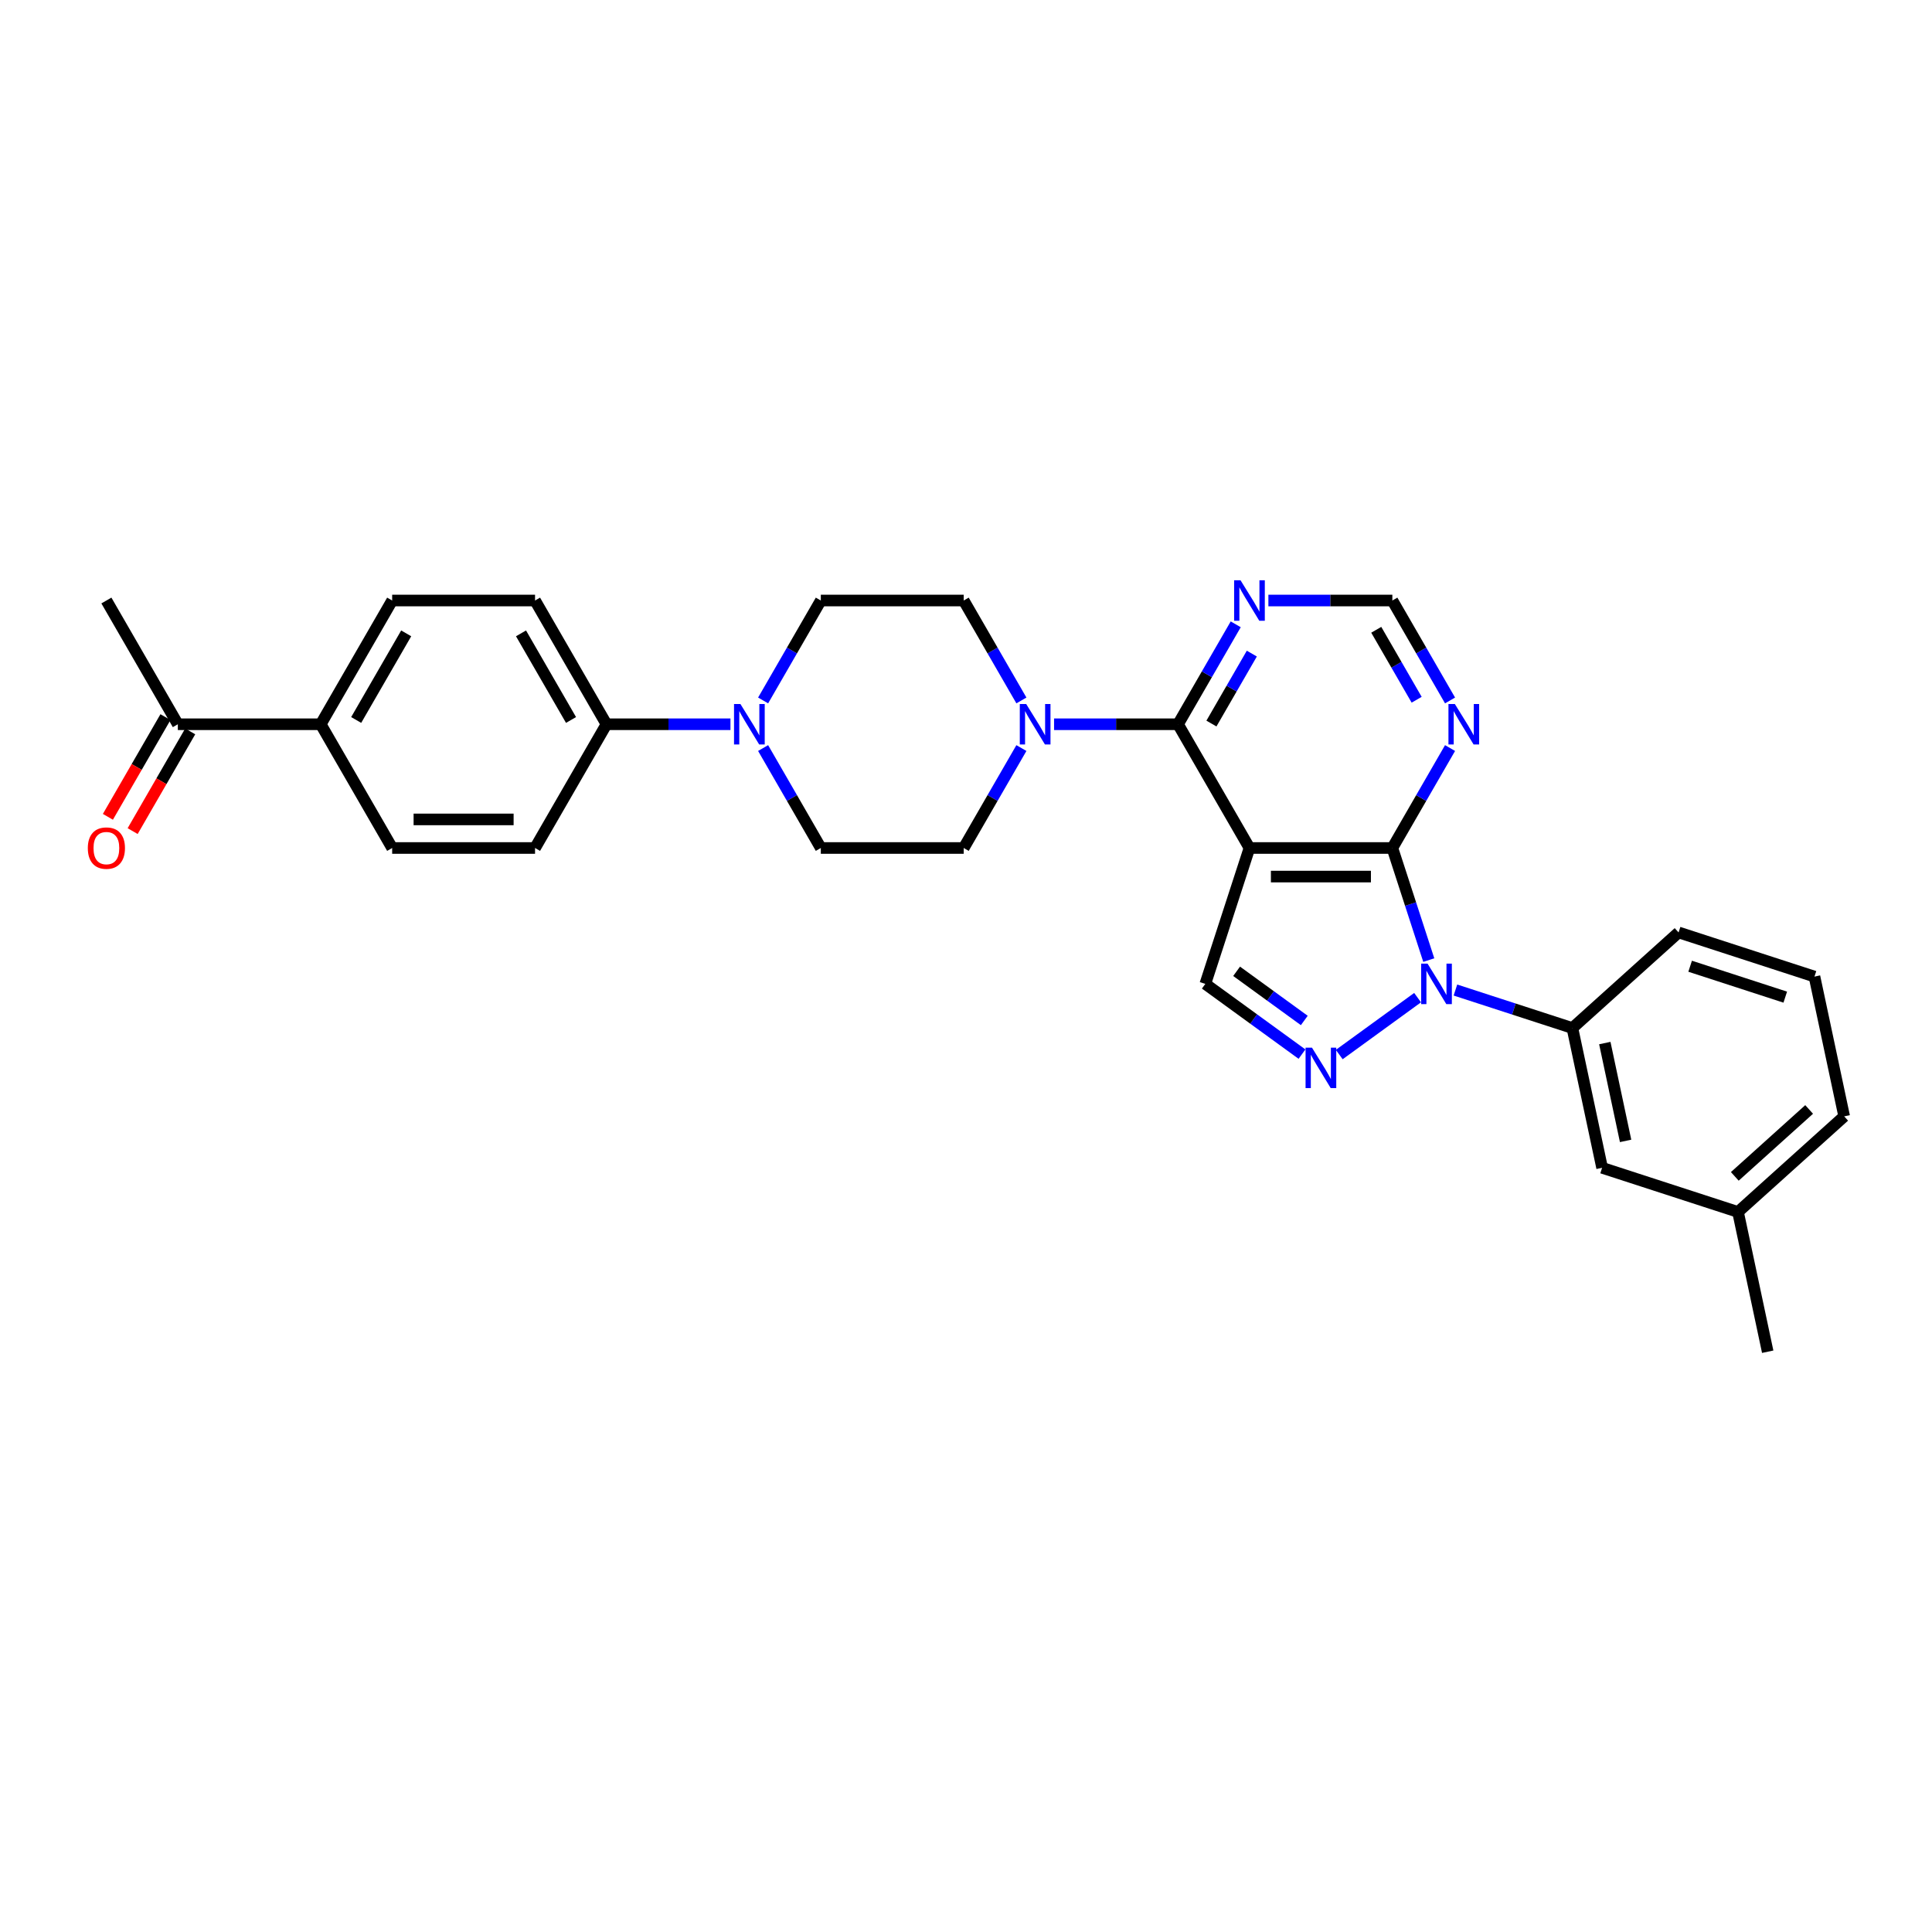 <?xml version='1.0' encoding='iso-8859-1'?>
<svg version='1.1' baseProfile='full'
              xmlns='http://www.w3.org/2000/svg'
                      xmlns:rdkit='http://www.rdkit.org/xml'
                      xmlns:xlink='http://www.w3.org/1999/xlink'
                  xml:space='preserve'
width='1000px' height='1000px' viewBox='0 0 1000 1000'>
<!-- END OF HEADER -->
<rect style='opacity:1.0;fill:#FFFFFF;stroke:none' width='1000' height='1000' x='0' y='0'> </rect>
<path class='bond-1' d='M 739.531,496.937 L 730.105,467.929' style='fill:none;fill-rule:evenodd;stroke:#0000FF;stroke-width:6px;stroke-linecap:butt;stroke-linejoin:miter;stroke-opacity:1' />
<path class='bond-1' d='M 730.105,467.929 L 720.68,438.921' style='fill:none;fill-rule:evenodd;stroke:#000000;stroke-width:6px;stroke-linecap:butt;stroke-linejoin:miter;stroke-opacity:1' />
<path class='bond-2' d='M 733.742,516.373 L 693.191,545.835' style='fill:none;fill-rule:evenodd;stroke:#0000FF;stroke-width:6px;stroke-linecap:butt;stroke-linejoin:miter;stroke-opacity:1' />
<path class='bond-8' d='M 753.326,512.44 L 783.599,522.276' style='fill:none;fill-rule:evenodd;stroke:#0000FF;stroke-width:6px;stroke-linecap:butt;stroke-linejoin:miter;stroke-opacity:1' />
<path class='bond-8' d='M 783.599,522.276 L 813.871,532.112' style='fill:none;fill-rule:evenodd;stroke:#000000;stroke-width:6px;stroke-linecap:butt;stroke-linejoin:miter;stroke-opacity:1' />
<path class='bond-0' d='M 646.723,438.921 L 720.68,438.921' style='fill:none;fill-rule:evenodd;stroke:#000000;stroke-width:6px;stroke-linecap:butt;stroke-linejoin:miter;stroke-opacity:1' />
<path class='bond-0' d='M 657.817,453.713 L 709.587,453.713' style='fill:none;fill-rule:evenodd;stroke:#000000;stroke-width:6px;stroke-linecap:butt;stroke-linejoin:miter;stroke-opacity:1' />
<path class='bond-3' d='M 646.723,438.921 L 609.745,374.873' style='fill:none;fill-rule:evenodd;stroke:#000000;stroke-width:6px;stroke-linecap:butt;stroke-linejoin:miter;stroke-opacity:1' />
<path class='bond-30' d='M 646.723,438.921 L 623.87,509.259' style='fill:none;fill-rule:evenodd;stroke:#000000;stroke-width:6px;stroke-linecap:butt;stroke-linejoin:miter;stroke-opacity:1' />
<path class='bond-6' d='M 720.68,438.921 L 735.613,413.058' style='fill:none;fill-rule:evenodd;stroke:#000000;stroke-width:6px;stroke-linecap:butt;stroke-linejoin:miter;stroke-opacity:1' />
<path class='bond-6' d='M 735.613,413.058 L 750.545,387.194' style='fill:none;fill-rule:evenodd;stroke:#0000FF;stroke-width:6px;stroke-linecap:butt;stroke-linejoin:miter;stroke-opacity:1' />
<path class='bond-4' d='M 673.91,545.615 L 648.89,527.437' style='fill:none;fill-rule:evenodd;stroke:#0000FF;stroke-width:6px;stroke-linecap:butt;stroke-linejoin:miter;stroke-opacity:1' />
<path class='bond-4' d='M 648.89,527.437 L 623.87,509.259' style='fill:none;fill-rule:evenodd;stroke:#000000;stroke-width:6px;stroke-linecap:butt;stroke-linejoin:miter;stroke-opacity:1' />
<path class='bond-4' d='M 675.098,528.195 L 657.584,515.47' style='fill:none;fill-rule:evenodd;stroke:#0000FF;stroke-width:6px;stroke-linecap:butt;stroke-linejoin:miter;stroke-opacity:1' />
<path class='bond-4' d='M 657.584,515.47 L 640.07,502.746' style='fill:none;fill-rule:evenodd;stroke:#000000;stroke-width:6px;stroke-linecap:butt;stroke-linejoin:miter;stroke-opacity:1' />
<path class='bond-5' d='M 609.745,374.873 L 577.663,374.873' style='fill:none;fill-rule:evenodd;stroke:#000000;stroke-width:6px;stroke-linecap:butt;stroke-linejoin:miter;stroke-opacity:1' />
<path class='bond-5' d='M 577.663,374.873 L 545.58,374.873' style='fill:none;fill-rule:evenodd;stroke:#0000FF;stroke-width:6px;stroke-linecap:butt;stroke-linejoin:miter;stroke-opacity:1' />
<path class='bond-32' d='M 609.745,374.873 L 624.677,349.009' style='fill:none;fill-rule:evenodd;stroke:#000000;stroke-width:6px;stroke-linecap:butt;stroke-linejoin:miter;stroke-opacity:1' />
<path class='bond-32' d='M 624.677,349.009 L 639.61,323.146' style='fill:none;fill-rule:evenodd;stroke:#0000FF;stroke-width:6px;stroke-linecap:butt;stroke-linejoin:miter;stroke-opacity:1' />
<path class='bond-32' d='M 627.034,374.51 L 637.487,356.405' style='fill:none;fill-rule:evenodd;stroke:#000000;stroke-width:6px;stroke-linecap:butt;stroke-linejoin:miter;stroke-opacity:1' />
<path class='bond-32' d='M 637.487,356.405 L 647.94,338.301' style='fill:none;fill-rule:evenodd;stroke:#0000FF;stroke-width:6px;stroke-linecap:butt;stroke-linejoin:miter;stroke-opacity:1' />
<path class='bond-12' d='M 528.675,362.552 L 513.742,336.688' style='fill:none;fill-rule:evenodd;stroke:#0000FF;stroke-width:6px;stroke-linecap:butt;stroke-linejoin:miter;stroke-opacity:1' />
<path class='bond-12' d='M 513.742,336.688 L 498.81,310.825' style='fill:none;fill-rule:evenodd;stroke:#000000;stroke-width:6px;stroke-linecap:butt;stroke-linejoin:miter;stroke-opacity:1' />
<path class='bond-13' d='M 528.675,387.194 L 513.742,413.058' style='fill:none;fill-rule:evenodd;stroke:#0000FF;stroke-width:6px;stroke-linecap:butt;stroke-linejoin:miter;stroke-opacity:1' />
<path class='bond-13' d='M 513.742,413.058 L 498.81,438.921' style='fill:none;fill-rule:evenodd;stroke:#000000;stroke-width:6px;stroke-linecap:butt;stroke-linejoin:miter;stroke-opacity:1' />
<path class='bond-10' d='M 750.545,362.552 L 735.613,336.688' style='fill:none;fill-rule:evenodd;stroke:#0000FF;stroke-width:6px;stroke-linecap:butt;stroke-linejoin:miter;stroke-opacity:1' />
<path class='bond-10' d='M 735.613,336.688 L 720.68,310.825' style='fill:none;fill-rule:evenodd;stroke:#000000;stroke-width:6px;stroke-linecap:butt;stroke-linejoin:miter;stroke-opacity:1' />
<path class='bond-10' d='M 733.256,362.188 L 722.803,344.084' style='fill:none;fill-rule:evenodd;stroke:#0000FF;stroke-width:6px;stroke-linecap:butt;stroke-linejoin:miter;stroke-opacity:1' />
<path class='bond-10' d='M 722.803,344.084 L 712.35,325.979' style='fill:none;fill-rule:evenodd;stroke:#000000;stroke-width:6px;stroke-linecap:butt;stroke-linejoin:miter;stroke-opacity:1' />
<path class='bond-7' d='M 394.988,387.194 L 409.921,413.058' style='fill:none;fill-rule:evenodd;stroke:#0000FF;stroke-width:6px;stroke-linecap:butt;stroke-linejoin:miter;stroke-opacity:1' />
<path class='bond-7' d='M 409.921,413.058 L 424.853,438.921' style='fill:none;fill-rule:evenodd;stroke:#000000;stroke-width:6px;stroke-linecap:butt;stroke-linejoin:miter;stroke-opacity:1' />
<path class='bond-11' d='M 378.083,374.873 L 346,374.873' style='fill:none;fill-rule:evenodd;stroke:#0000FF;stroke-width:6px;stroke-linecap:butt;stroke-linejoin:miter;stroke-opacity:1' />
<path class='bond-11' d='M 346,374.873 L 313.918,374.873' style='fill:none;fill-rule:evenodd;stroke:#000000;stroke-width:6px;stroke-linecap:butt;stroke-linejoin:miter;stroke-opacity:1' />
<path class='bond-33' d='M 394.988,362.552 L 409.921,336.688' style='fill:none;fill-rule:evenodd;stroke:#0000FF;stroke-width:6px;stroke-linecap:butt;stroke-linejoin:miter;stroke-opacity:1' />
<path class='bond-33' d='M 409.921,336.688 L 424.853,310.825' style='fill:none;fill-rule:evenodd;stroke:#000000;stroke-width:6px;stroke-linecap:butt;stroke-linejoin:miter;stroke-opacity:1' />
<path class='bond-18' d='M 813.871,532.112 L 829.248,604.453' style='fill:none;fill-rule:evenodd;stroke:#000000;stroke-width:6px;stroke-linecap:butt;stroke-linejoin:miter;stroke-opacity:1' />
<path class='bond-18' d='M 830.646,539.888 L 841.409,590.527' style='fill:none;fill-rule:evenodd;stroke:#000000;stroke-width:6px;stroke-linecap:butt;stroke-linejoin:miter;stroke-opacity:1' />
<path class='bond-25' d='M 813.871,532.112 L 868.832,482.626' style='fill:none;fill-rule:evenodd;stroke:#000000;stroke-width:6px;stroke-linecap:butt;stroke-linejoin:miter;stroke-opacity:1' />
<path class='bond-9' d='M 656.515,310.825 L 688.598,310.825' style='fill:none;fill-rule:evenodd;stroke:#0000FF;stroke-width:6px;stroke-linecap:butt;stroke-linejoin:miter;stroke-opacity:1' />
<path class='bond-9' d='M 688.598,310.825 L 720.68,310.825' style='fill:none;fill-rule:evenodd;stroke:#000000;stroke-width:6px;stroke-linecap:butt;stroke-linejoin:miter;stroke-opacity:1' />
<path class='bond-20' d='M 313.918,374.873 L 276.939,438.921' style='fill:none;fill-rule:evenodd;stroke:#000000;stroke-width:6px;stroke-linecap:butt;stroke-linejoin:miter;stroke-opacity:1' />
<path class='bond-21' d='M 313.918,374.873 L 276.939,310.825' style='fill:none;fill-rule:evenodd;stroke:#000000;stroke-width:6px;stroke-linecap:butt;stroke-linejoin:miter;stroke-opacity:1' />
<path class='bond-21' d='M 295.561,372.661 L 269.676,327.827' style='fill:none;fill-rule:evenodd;stroke:#000000;stroke-width:6px;stroke-linecap:butt;stroke-linejoin:miter;stroke-opacity:1' />
<path class='bond-16' d='M 498.81,310.825 L 424.853,310.825' style='fill:none;fill-rule:evenodd;stroke:#000000;stroke-width:6px;stroke-linecap:butt;stroke-linejoin:miter;stroke-opacity:1' />
<path class='bond-17' d='M 498.81,438.921 L 424.853,438.921' style='fill:none;fill-rule:evenodd;stroke:#000000;stroke-width:6px;stroke-linecap:butt;stroke-linejoin:miter;stroke-opacity:1' />
<path class='bond-14' d='M 166.004,374.873 L 202.983,310.825' style='fill:none;fill-rule:evenodd;stroke:#000000;stroke-width:6px;stroke-linecap:butt;stroke-linejoin:miter;stroke-opacity:1' />
<path class='bond-14' d='M 184.361,372.661 L 210.245,327.827' style='fill:none;fill-rule:evenodd;stroke:#000000;stroke-width:6px;stroke-linecap:butt;stroke-linejoin:miter;stroke-opacity:1' />
<path class='bond-15' d='M 166.004,374.873 L 92.047,374.873' style='fill:none;fill-rule:evenodd;stroke:#000000;stroke-width:6px;stroke-linecap:butt;stroke-linejoin:miter;stroke-opacity:1' />
<path class='bond-34' d='M 166.004,374.873 L 202.983,438.921' style='fill:none;fill-rule:evenodd;stroke:#000000;stroke-width:6px;stroke-linecap:butt;stroke-linejoin:miter;stroke-opacity:1' />
<path class='bond-19' d='M 85.642,371.175 L 70.744,396.98' style='fill:none;fill-rule:evenodd;stroke:#000000;stroke-width:6px;stroke-linecap:butt;stroke-linejoin:miter;stroke-opacity:1' />
<path class='bond-19' d='M 70.744,396.98 L 55.846,422.784' style='fill:none;fill-rule:evenodd;stroke:#FF0000;stroke-width:6px;stroke-linecap:butt;stroke-linejoin:miter;stroke-opacity:1' />
<path class='bond-19' d='M 98.452,378.571 L 83.554,404.375' style='fill:none;fill-rule:evenodd;stroke:#000000;stroke-width:6px;stroke-linecap:butt;stroke-linejoin:miter;stroke-opacity:1' />
<path class='bond-19' d='M 83.554,404.375 L 68.656,430.18' style='fill:none;fill-rule:evenodd;stroke:#FF0000;stroke-width:6px;stroke-linecap:butt;stroke-linejoin:miter;stroke-opacity:1' />
<path class='bond-27' d='M 92.047,374.873 L 55.069,310.825' style='fill:none;fill-rule:evenodd;stroke:#000000;stroke-width:6px;stroke-linecap:butt;stroke-linejoin:miter;stroke-opacity:1' />
<path class='bond-24' d='M 829.248,604.453 L 899.585,627.307' style='fill:none;fill-rule:evenodd;stroke:#000000;stroke-width:6px;stroke-linecap:butt;stroke-linejoin:miter;stroke-opacity:1' />
<path class='bond-23' d='M 276.939,438.921 L 202.983,438.921' style='fill:none;fill-rule:evenodd;stroke:#000000;stroke-width:6px;stroke-linecap:butt;stroke-linejoin:miter;stroke-opacity:1' />
<path class='bond-23' d='M 265.846,424.13 L 214.076,424.13' style='fill:none;fill-rule:evenodd;stroke:#000000;stroke-width:6px;stroke-linecap:butt;stroke-linejoin:miter;stroke-opacity:1' />
<path class='bond-22' d='M 276.939,310.825 L 202.983,310.825' style='fill:none;fill-rule:evenodd;stroke:#000000;stroke-width:6px;stroke-linecap:butt;stroke-linejoin:miter;stroke-opacity:1' />
<path class='bond-29' d='M 899.585,627.307 L 914.961,699.648' style='fill:none;fill-rule:evenodd;stroke:#000000;stroke-width:6px;stroke-linecap:butt;stroke-linejoin:miter;stroke-opacity:1' />
<path class='bond-31' d='M 899.585,627.307 L 954.545,577.82' style='fill:none;fill-rule:evenodd;stroke:#000000;stroke-width:6px;stroke-linecap:butt;stroke-linejoin:miter;stroke-opacity:1' />
<path class='bond-31' d='M 897.932,608.892 L 936.404,574.251' style='fill:none;fill-rule:evenodd;stroke:#000000;stroke-width:6px;stroke-linecap:butt;stroke-linejoin:miter;stroke-opacity:1' />
<path class='bond-26' d='M 868.832,482.626 L 939.169,505.48' style='fill:none;fill-rule:evenodd;stroke:#000000;stroke-width:6px;stroke-linecap:butt;stroke-linejoin:miter;stroke-opacity:1' />
<path class='bond-26' d='M 874.812,500.121 L 924.048,516.119' style='fill:none;fill-rule:evenodd;stroke:#000000;stroke-width:6px;stroke-linecap:butt;stroke-linejoin:miter;stroke-opacity:1' />
<path class='bond-28' d='M 939.169,505.48 L 954.545,577.82' style='fill:none;fill-rule:evenodd;stroke:#000000;stroke-width:6px;stroke-linecap:butt;stroke-linejoin:miter;stroke-opacity:1' />
<path  class='atom-0' d='M 738.904 498.786
L 745.768 509.88
Q 746.448 510.974, 747.543 512.956
Q 748.637 514.938, 748.696 515.057
L 748.696 498.786
L 751.477 498.786
L 751.477 519.731
L 748.608 519.731
L 741.241 507.602
Q 740.384 506.182, 739.467 504.555
Q 738.579 502.928, 738.313 502.425
L 738.313 519.731
L 735.591 519.731
L 735.591 498.786
L 738.904 498.786
' fill='#0000FF'/>
<path  class='atom-3' d='M 679.072 542.257
L 685.935 553.351
Q 686.616 554.445, 687.71 556.427
Q 688.805 558.409, 688.864 558.528
L 688.864 542.257
L 691.645 542.257
L 691.645 563.202
L 688.775 563.202
L 681.409 551.073
Q 680.551 549.653, 679.634 548.026
Q 678.747 546.399, 678.48 545.896
L 678.48 563.202
L 675.759 563.202
L 675.759 542.257
L 679.072 542.257
' fill='#0000FF'/>
<path  class='atom-6' d='M 531.159 364.401
L 538.022 375.494
Q 538.702 376.589, 539.797 378.571
Q 540.891 380.553, 540.95 380.671
L 540.95 364.401
L 543.731 364.401
L 543.731 385.345
L 540.862 385.345
L 533.496 373.216
Q 532.638 371.796, 531.721 370.169
Q 530.833 368.542, 530.567 368.039
L 530.567 385.345
L 527.845 385.345
L 527.845 364.401
L 531.159 364.401
' fill='#0000FF'/>
<path  class='atom-7' d='M 753.029 364.401
L 759.892 375.494
Q 760.573 376.589, 761.667 378.571
Q 762.762 380.553, 762.821 380.671
L 762.821 364.401
L 765.602 364.401
L 765.602 385.345
L 762.732 385.345
L 755.366 373.216
Q 754.508 371.796, 753.591 370.169
Q 752.704 368.542, 752.437 368.039
L 752.437 385.345
L 749.716 385.345
L 749.716 364.401
L 753.029 364.401
' fill='#0000FF'/>
<path  class='atom-8' d='M 383.245 364.401
L 390.108 375.494
Q 390.788 376.589, 391.883 378.571
Q 392.978 380.553, 393.037 380.671
L 393.037 364.401
L 395.818 364.401
L 395.818 385.345
L 392.948 385.345
L 385.582 373.216
Q 384.724 371.796, 383.807 370.169
Q 382.919 368.542, 382.653 368.039
L 382.653 385.345
L 379.932 385.345
L 379.932 364.401
L 383.245 364.401
' fill='#0000FF'/>
<path  class='atom-10' d='M 642.094 300.352
L 648.957 311.446
Q 649.637 312.54, 650.732 314.522
Q 651.826 316.504, 651.886 316.623
L 651.886 300.352
L 654.666 300.352
L 654.666 321.297
L 651.797 321.297
L 644.431 309.168
Q 643.573 307.748, 642.656 306.121
Q 641.768 304.494, 641.502 303.991
L 641.502 321.297
L 638.78 321.297
L 638.78 300.352
L 642.094 300.352
' fill='#0000FF'/>
<path  class='atom-20' d='M 45.455 438.981
Q 45.455 433.952, 47.94 431.141
Q 50.424 428.331, 55.069 428.331
Q 59.713 428.331, 62.198 431.141
Q 64.683 433.952, 64.683 438.981
Q 64.683 444.069, 62.169 446.968
Q 59.654 449.838, 55.069 449.838
Q 50.454 449.838, 47.94 446.968
Q 45.455 444.098, 45.455 438.981
M 55.069 447.471
Q 58.264 447.471, 59.98 445.341
Q 61.725 443.181, 61.725 438.981
Q 61.725 434.869, 59.98 432.798
Q 58.264 430.697, 55.069 430.697
Q 51.874 430.697, 50.129 432.768
Q 48.413 434.839, 48.413 438.981
Q 48.413 443.211, 50.129 445.341
Q 51.874 447.471, 55.069 447.471
' fill='#FF0000'/>
</svg>

